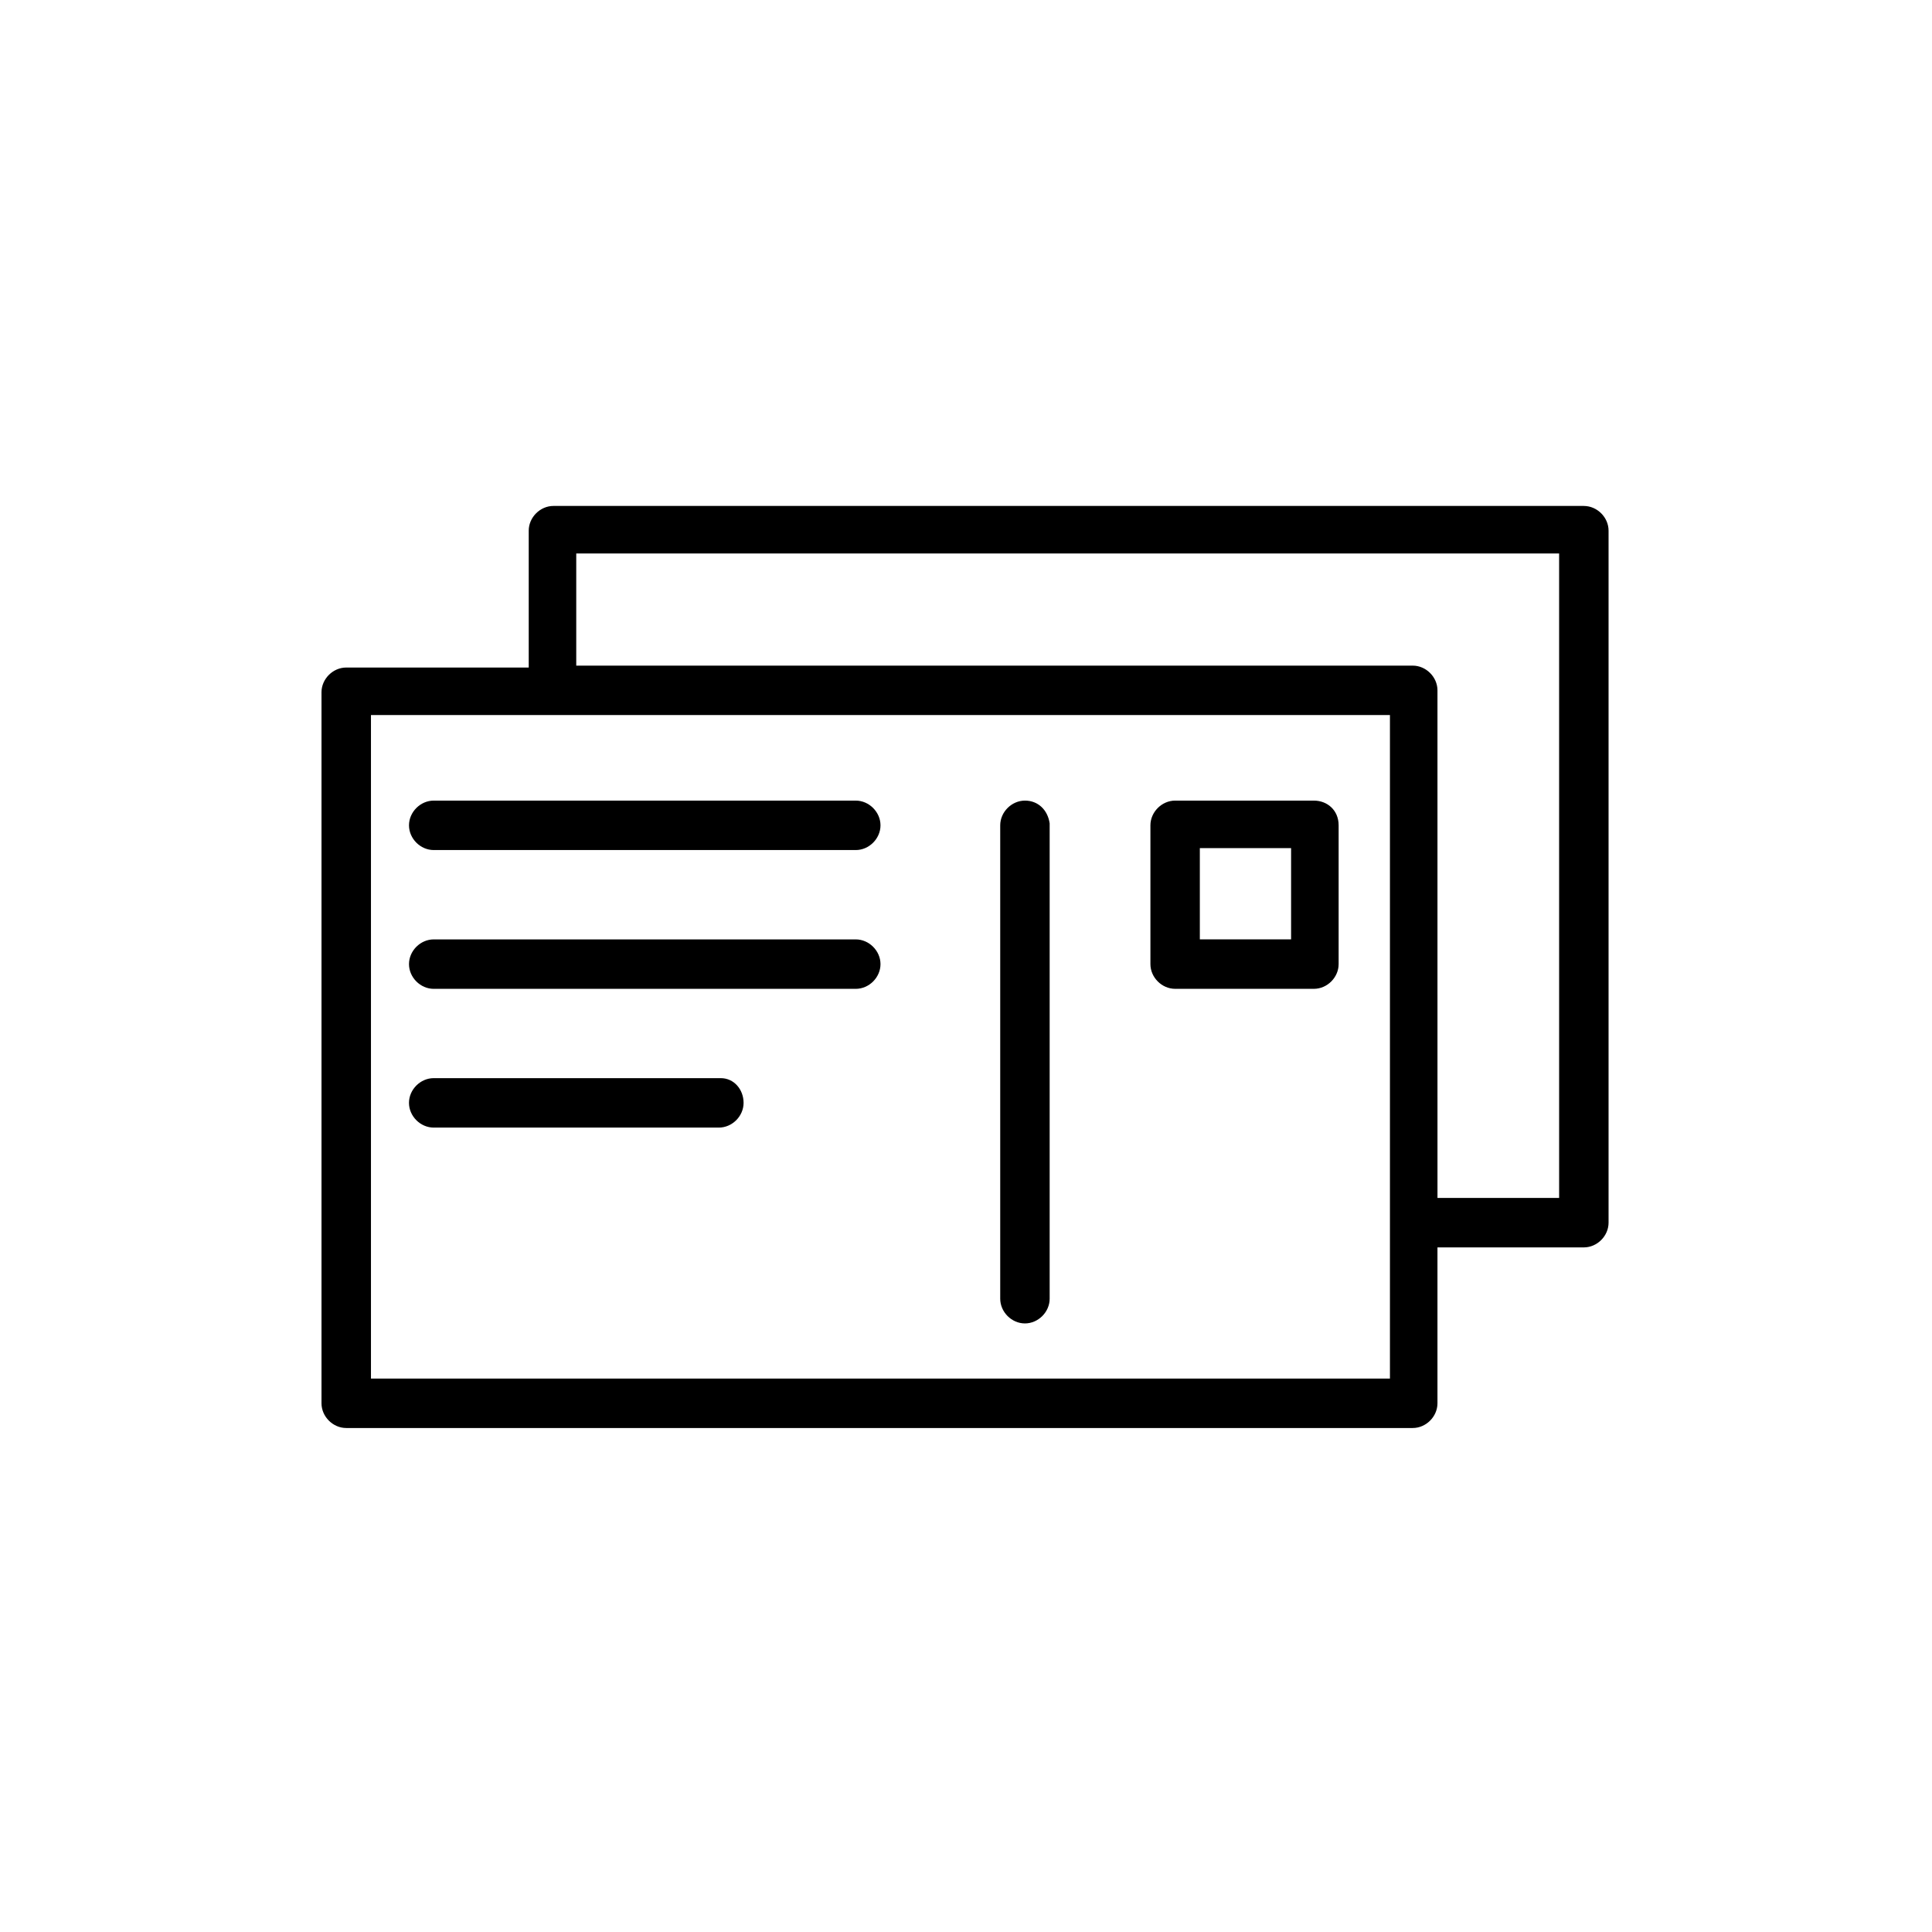 <?xml version="1.0" encoding="UTF-8"?>
<!-- Uploaded to: ICON Repo, www.svgrepo.com, Generator: ICON Repo Mixer Tools -->
<svg fill="#000000" width="800px" height="800px" version="1.1" viewBox="144 144 512 512" xmlns="http://www.w3.org/2000/svg">
 <g>
  <path d="m563.74 278.08h-273.07c-3.527 0-6.551 3.023-6.551 6.551v36.273h-48.367c-3.527 0-6.551 3.023-6.551 6.551v188.43c0 3.527 3.023 6.551 6.551 6.551h282.64c3.527 0 6.551-3.023 6.551-6.551v-41.312h38.793c3.527 0 6.551-3.023 6.551-6.551v-183.39c0-3.527-3.023-6.547-6.547-6.547zm-51.391 231.25h-270.04v-175.83h270.04zm45.344-47.859h-32.746l-0.004-134.52c0-3.527-3.023-6.551-6.551-6.551h-221.68v-29.727h260.47l0.004 170.8z"/>
  <path d="m415.62 356.17c-3.527 0-6.551 3.023-6.551 6.551v125.45c0 3.527 3.023 6.551 6.551 6.551 3.527 0 6.551-3.023 6.551-6.551v-125.96c-0.504-3.523-3.023-6.043-6.551-6.043z"/>
  <path d="m492.2 356.17h-36.777c-3.527 0-6.551 3.023-6.551 6.551v36.777c0 3.527 3.023 6.551 6.551 6.551h36.777c3.527 0 6.551-3.023 6.551-6.551v-36.777c0-4.031-3.023-6.551-6.551-6.551zm-6.047 36.777h-24.184v-24.184h24.184z"/>
  <path d="m370.78 356.17h-111.84c-3.527 0-6.551 3.023-6.551 6.551s3.023 6.551 6.551 6.551h111.85c3.527 0 6.551-3.023 6.551-6.551-0.004-3.527-3.027-6.551-6.555-6.551z"/>
  <path d="m370.78 392.95h-111.84c-3.527 0-6.551 3.023-6.551 6.551s3.023 6.551 6.551 6.551h111.85c3.527 0 6.551-3.023 6.551-6.551-0.004-3.527-3.027-6.551-6.555-6.551z"/>
  <path d="m335.01 429.72h-76.074c-3.527 0-6.551 3.023-6.551 6.551 0 3.527 3.023 6.551 6.551 6.551h75.57c3.527 0 6.551-3.023 6.551-6.551 0-3.527-2.519-6.551-6.047-6.551z"/>
 </g>
</svg>
